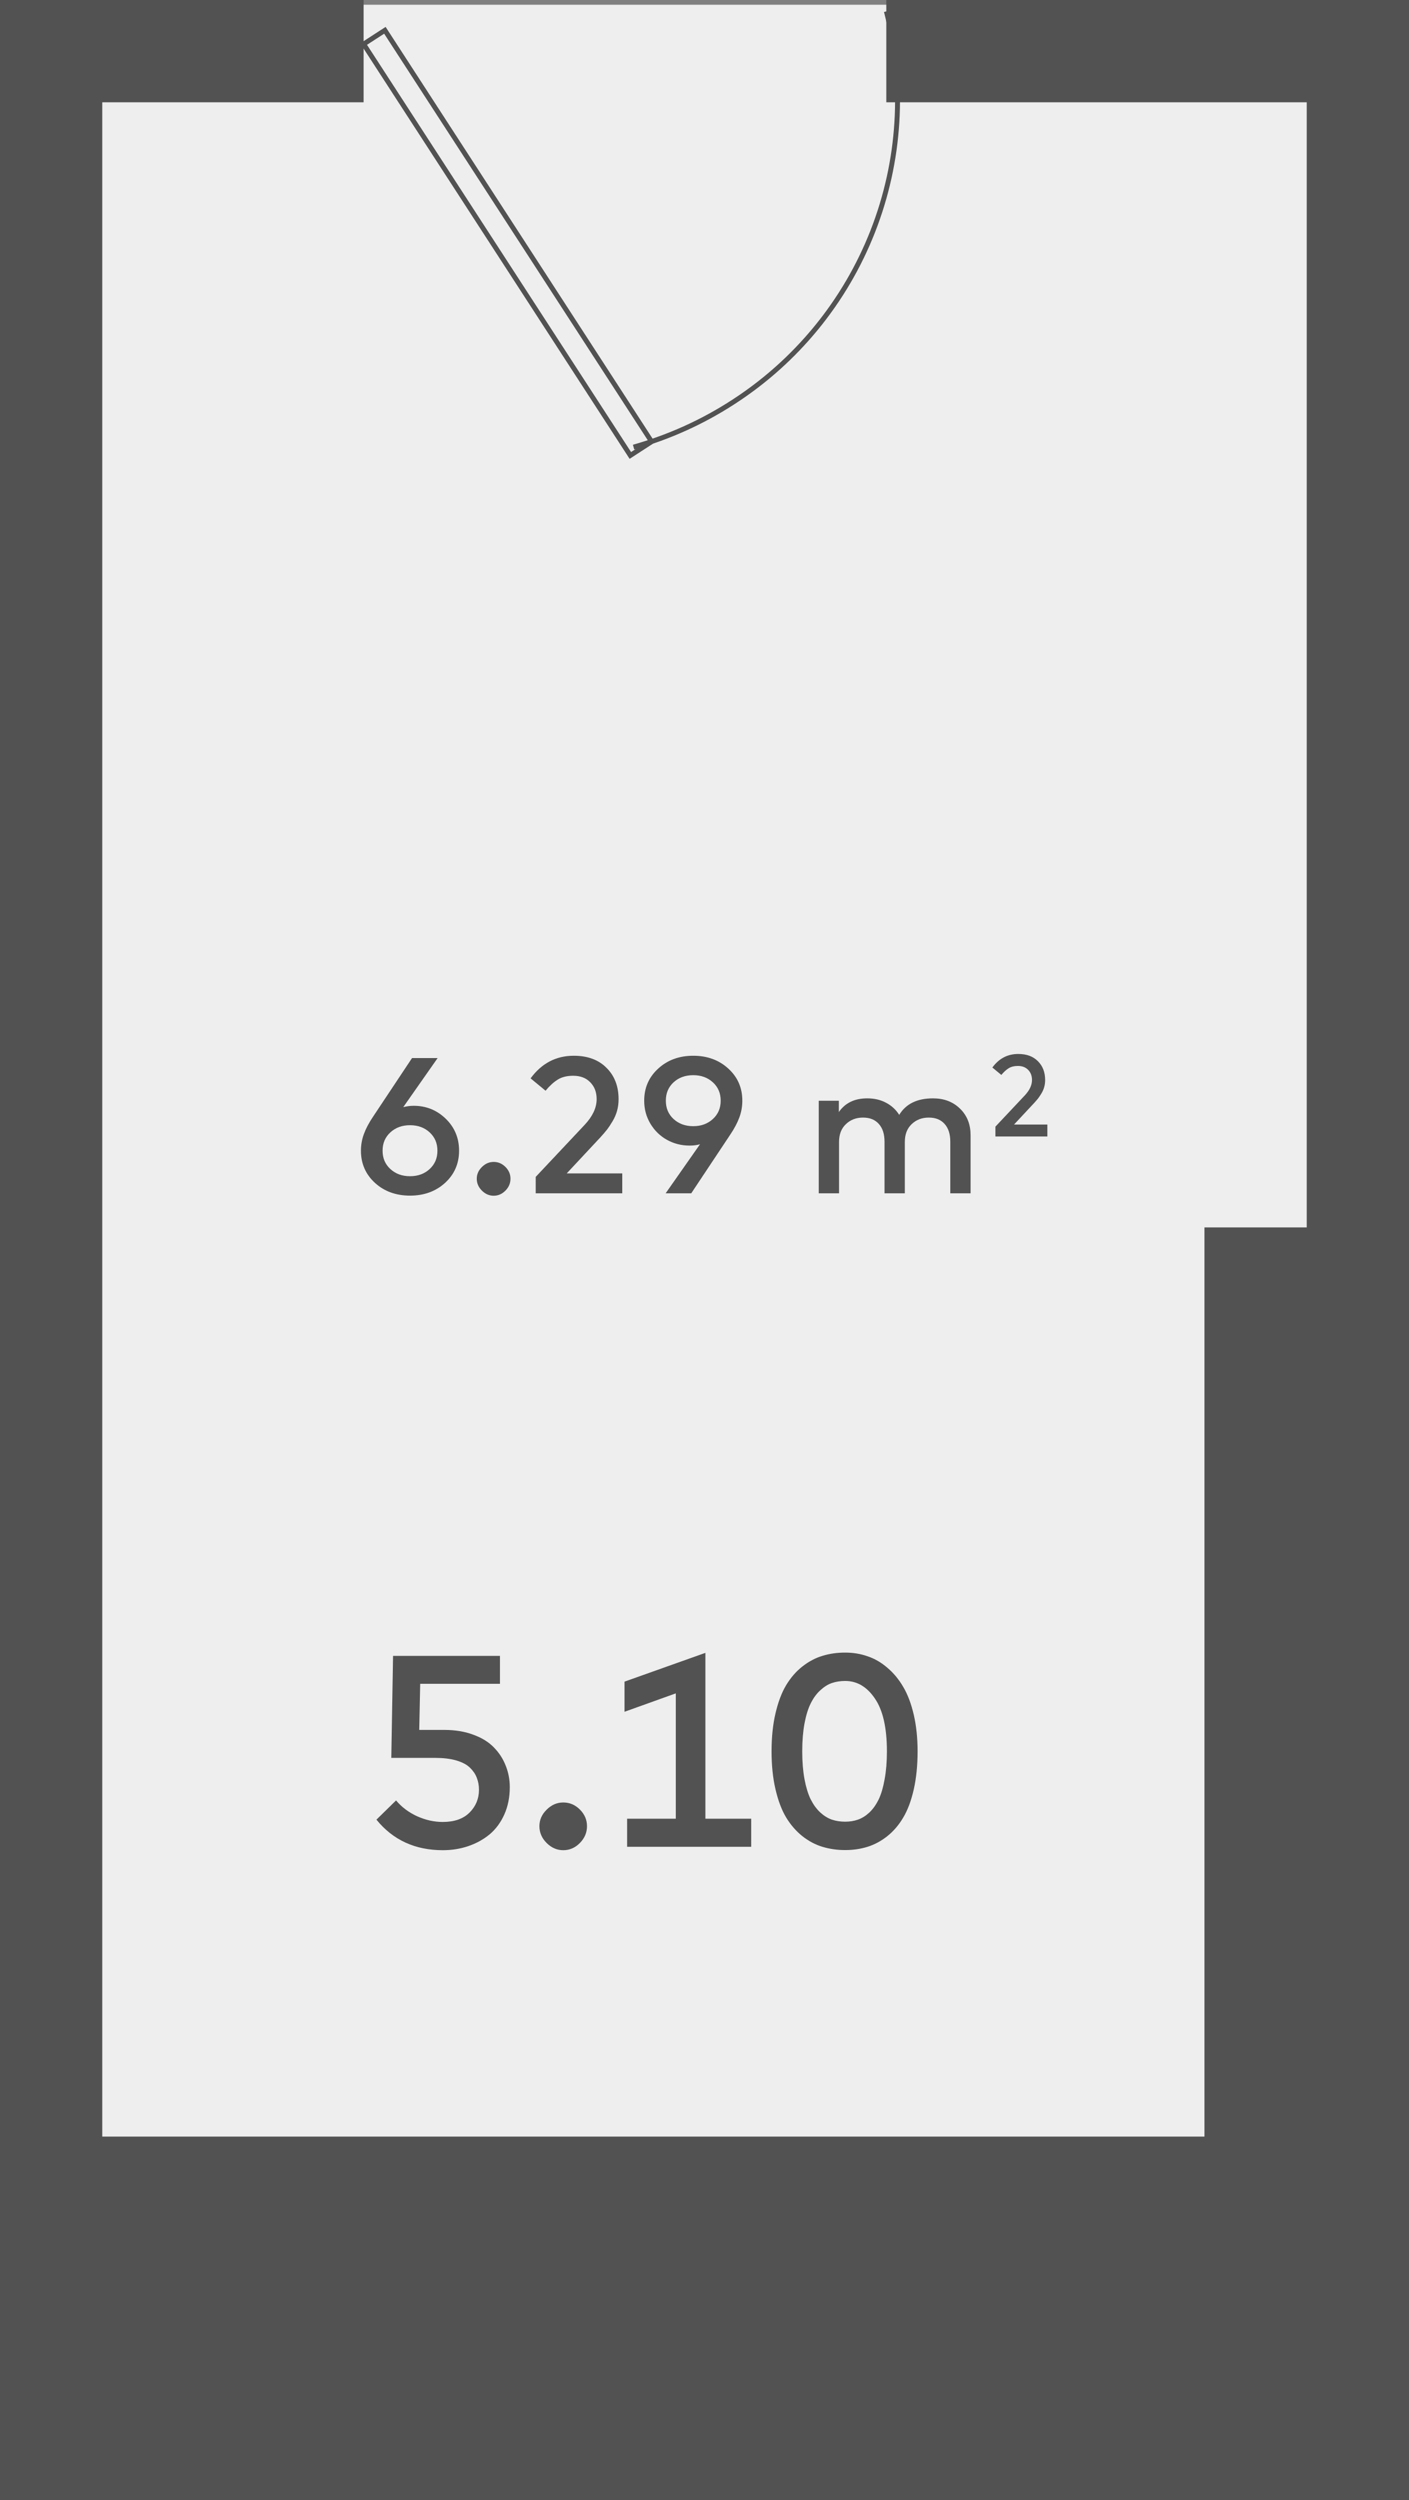 <svg width="124" height="220" viewBox="0 0 124 220" fill="none" xmlns="http://www.w3.org/2000/svg">
<rect x="0" y="0" width="124" height="220" fill="#808080" stroke="none"/>
<path d="M4.807 197.321V0.417H119.59V197.321H4.807Z" fill="#EEEEEE"/>
<path d="M78 0L78 9L124 9L124 -2.01072e-06L78 0Z" fill="#525252"/>
<path d="M124 220L124 188L4 188L4 220L124 220Z" fill="#525252"/>
<path d="M106 108L124 108L124 220L106 220L106 108Z" fill="#525252"/>
<path d="M0 220L9 220L9 7.86803e-07L1.9233e-05 0L0 220Z" fill="#525252"/>
<path d="M115 143L124 143L124 1L115 1L115 143Z" fill="#525252"/>
<path d="M4 0L4 9L32 9L32 -1.22392e-06L4 0Z" fill="#525252"/>
<path d="M78.007 1C79.646 7.422 79.226 14.197 76.805 20.367C74.385 26.537 70.086 31.791 64.517 35.385C61.814 37.138 58.861 38.472 55.758 39.341M57.346 38.861L55.474 40.075L32 3.88L33.872 2.666L57.346 38.861Z" stroke="#525252" stroke-width="0.432"/>
<path d="M35.488 97.418C35.794 97.339 36.1 97.299 36.406 97.299C37.505 97.299 38.446 97.679 39.228 98.438C40.01 99.197 40.401 100.135 40.401 101.252C40.401 102.385 39.99 103.328 39.169 104.082C38.347 104.83 37.318 105.204 36.083 105.204C34.848 105.204 33.819 104.83 32.998 104.082C32.176 103.328 31.765 102.385 31.765 101.251C31.765 100.741 31.853 100.248 32.029 99.772C32.204 99.296 32.473 98.789 32.836 98.251L36.261 93.1L38.514 93.1L35.488 97.418ZM36.083 99.007C35.392 99.007 34.816 99.217 34.358 99.636C33.898 100.056 33.669 100.594 33.669 101.252C33.669 101.909 33.898 102.447 34.358 102.867C34.816 103.286 35.392 103.496 36.083 103.496C36.78 103.496 37.355 103.286 37.809 102.867C38.267 102.447 38.497 101.909 38.497 101.252C38.497 100.594 38.267 100.056 37.809 99.636C37.355 99.217 36.78 99.007 36.083 99.007ZM43.446 102.238C43.843 102.238 44.188 102.385 44.483 102.68C44.778 102.974 44.925 103.32 44.925 103.717C44.925 104.113 44.778 104.462 44.483 104.762C44.188 105.062 43.843 105.213 43.446 105.213C43.055 105.213 42.709 105.062 42.409 104.762C42.108 104.462 41.958 104.113 41.958 103.717C41.958 103.326 42.108 102.983 42.409 102.688C42.709 102.388 43.055 102.238 43.446 102.238ZM46.695 94.885C47.67 93.559 48.937 92.896 50.495 92.896C51.713 92.896 52.674 93.25 53.376 93.959C54.085 94.661 54.439 95.582 54.439 96.721C54.439 97.078 54.394 97.421 54.303 97.749C54.212 98.073 54.079 98.379 53.903 98.668C53.733 98.957 53.572 99.2 53.419 99.398C53.266 99.591 53.079 99.809 52.858 100.053L49.874 103.249L54.762 103.249L54.762 105L47.146 105L47.146 103.555L51.447 98.982C52.155 98.228 52.509 97.472 52.509 96.713C52.509 96.106 52.322 95.613 51.948 95.234C51.58 94.848 51.078 94.656 50.444 94.656C49.894 94.656 49.441 94.769 49.084 94.996C48.727 95.216 48.37 95.542 48.013 95.973L46.695 94.885ZM61.606 100.682C61.34 100.761 61.034 100.801 60.688 100.801C59.969 100.801 59.303 100.631 58.691 100.291C58.084 99.951 57.6 99.478 57.237 98.871C56.875 98.265 56.693 97.591 56.693 96.849C56.693 95.715 57.104 94.775 57.926 94.026C58.747 93.273 59.776 92.896 61.011 92.896C62.247 92.896 63.275 93.273 64.097 94.026C64.918 94.775 65.329 95.715 65.329 96.849C65.329 97.359 65.241 97.852 65.066 98.328C64.89 98.803 64.621 99.311 64.258 99.849L60.833 105L58.58 105L61.606 100.682ZM61.011 99.093C61.703 99.093 62.278 98.883 62.737 98.463C63.196 98.044 63.425 97.506 63.425 96.849C63.425 96.191 63.196 95.653 62.737 95.234C62.278 94.814 61.703 94.605 61.011 94.605C60.314 94.605 59.736 94.814 59.277 95.234C58.824 95.653 58.597 96.191 58.597 96.849C58.597 97.506 58.824 98.044 59.277 98.463C59.736 98.883 60.314 99.093 61.011 99.093ZM82.111 96.644C83.08 96.644 83.873 96.948 84.491 97.554C85.108 98.155 85.417 98.931 85.417 99.883L85.417 105L83.632 105L83.632 100.47C83.632 99.79 83.465 99.265 83.131 98.897C82.802 98.523 82.337 98.336 81.737 98.336C81.136 98.336 80.635 98.529 80.232 98.914C79.83 99.294 79.629 99.818 79.629 100.487L79.629 105L77.844 105L77.844 100.47C77.844 99.79 77.677 99.265 77.342 98.897C77.013 98.523 76.549 98.336 75.948 98.336C75.347 98.336 74.846 98.529 74.444 98.914C74.041 99.294 73.84 99.818 73.84 100.487L73.84 105L72.055 105L72.055 96.857L73.823 96.857L73.823 97.852C74.379 97.047 75.212 96.644 76.322 96.644C76.94 96.644 77.49 96.772 77.971 97.027C78.459 97.282 78.847 97.639 79.136 98.098C79.725 97.129 80.717 96.644 82.111 96.644ZM87.333 93.931C87.918 93.135 88.678 92.738 89.613 92.738C90.344 92.738 90.92 92.95 91.342 93.375C91.767 93.797 91.979 94.349 91.979 95.033C91.979 95.247 91.952 95.453 91.898 95.65C91.843 95.844 91.763 96.027 91.658 96.201C91.556 96.374 91.459 96.52 91.367 96.639C91.275 96.755 91.163 96.886 91.031 97.032L89.241 98.949L92.173 98.949L92.173 100L87.603 100L87.603 99.133L90.184 96.389C90.609 95.937 90.822 95.483 90.822 95.028C90.822 94.664 90.709 94.368 90.485 94.14C90.264 93.909 89.963 93.793 89.582 93.793C89.252 93.793 88.981 93.861 88.766 93.997C88.552 94.13 88.338 94.325 88.124 94.584L87.333 93.931Z" fill="#525252"/>
<path d="M44 148.16L36.98 148.16L36.896 152.216L39.104 152.216C40.056 152.216 40.904 152.356 41.648 152.636C42.4 152.908 43.004 153.28 43.46 153.752C43.924 154.224 44.272 154.76 44.504 155.36C44.744 155.952 44.864 156.584 44.864 157.256C44.864 158.136 44.704 158.936 44.384 159.656C44.064 160.368 43.632 160.952 43.088 161.408C42.544 161.856 41.92 162.2 41.216 162.44C40.512 162.68 39.764 162.8 38.972 162.8C36.532 162.8 34.584 161.904 33.128 160.112L34.856 158.42C35.344 159.004 35.96 159.468 36.704 159.812C37.456 160.148 38.208 160.316 38.96 160.316C39.984 160.316 40.772 160.04 41.324 159.488C41.876 158.936 42.152 158.268 42.152 157.484C42.152 157.1 42.088 156.748 41.96 156.428C41.84 156.108 41.64 155.812 41.36 155.54C41.08 155.268 40.68 155.056 40.16 154.904C39.64 154.752 39.02 154.676 38.3 154.676L34.436 154.676L34.592 145.7L44 145.7L44 148.16ZM49.571 158.6C50.131 158.6 50.619 158.808 51.035 159.224C51.451 159.64 51.659 160.128 51.659 160.688C51.659 161.248 51.451 161.74 51.035 162.164C50.619 162.588 50.131 162.8 49.571 162.8C49.019 162.8 48.531 162.588 48.107 162.164C47.683 161.74 47.471 161.248 47.471 160.688C47.471 160.136 47.683 159.652 48.107 159.236C48.531 158.812 49.019 158.6 49.571 158.6ZM59.474 160.028L59.474 149L54.962 150.62L54.962 147.968L62.078 145.436L62.078 160.028L66.11 160.028L66.11 162.5L55.19 162.5L55.19 160.028L59.474 160.028ZM74.381 145.412C75.077 145.412 75.733 145.52 76.349 145.736C76.973 145.944 77.553 146.28 78.089 146.744C78.633 147.2 79.101 147.764 79.493 148.436C79.885 149.1 80.193 149.916 80.417 150.884C80.641 151.852 80.753 152.924 80.753 154.1C80.753 155.34 80.641 156.456 80.417 157.448C80.193 158.44 79.885 159.264 79.493 159.92C79.109 160.576 78.641 161.124 78.089 161.564C77.545 161.996 76.965 162.308 76.349 162.5C75.741 162.692 75.085 162.788 74.381 162.788C73.669 162.788 73.001 162.692 72.377 162.5C71.761 162.316 71.173 162.004 70.613 161.564C70.061 161.124 69.585 160.576 69.185 159.92C68.793 159.264 68.481 158.44 68.249 157.448C68.017 156.456 67.901 155.34 67.901 154.1C67.901 152.86 68.017 151.744 68.249 150.752C68.481 149.76 68.793 148.936 69.185 148.28C69.585 147.616 70.061 147.068 70.613 146.636C71.173 146.196 71.761 145.884 72.377 145.7C73.001 145.508 73.669 145.412 74.381 145.412ZM74.381 147.908C73.965 147.908 73.577 147.968 73.217 148.088C72.865 148.208 72.525 148.42 72.197 148.724C71.869 149.02 71.589 149.4 71.357 149.864C71.125 150.32 70.941 150.908 70.805 151.628C70.669 152.348 70.601 153.172 70.601 154.1C70.601 155.028 70.669 155.852 70.805 156.572C70.941 157.292 71.125 157.884 71.357 158.348C71.589 158.804 71.869 159.184 72.197 159.488C72.525 159.784 72.865 159.992 73.217 160.112C73.577 160.232 73.965 160.292 74.381 160.292C74.781 160.292 75.153 160.232 75.497 160.112C75.849 159.992 76.185 159.784 76.505 159.488C76.825 159.184 77.097 158.804 77.321 158.348C77.545 157.884 77.721 157.292 77.849 156.572C77.985 155.852 78.053 155.028 78.053 154.1C78.053 152.028 77.701 150.48 76.997 149.456C76.301 148.424 75.429 147.908 74.381 147.908Z" fill="#525252"/>
</svg>
